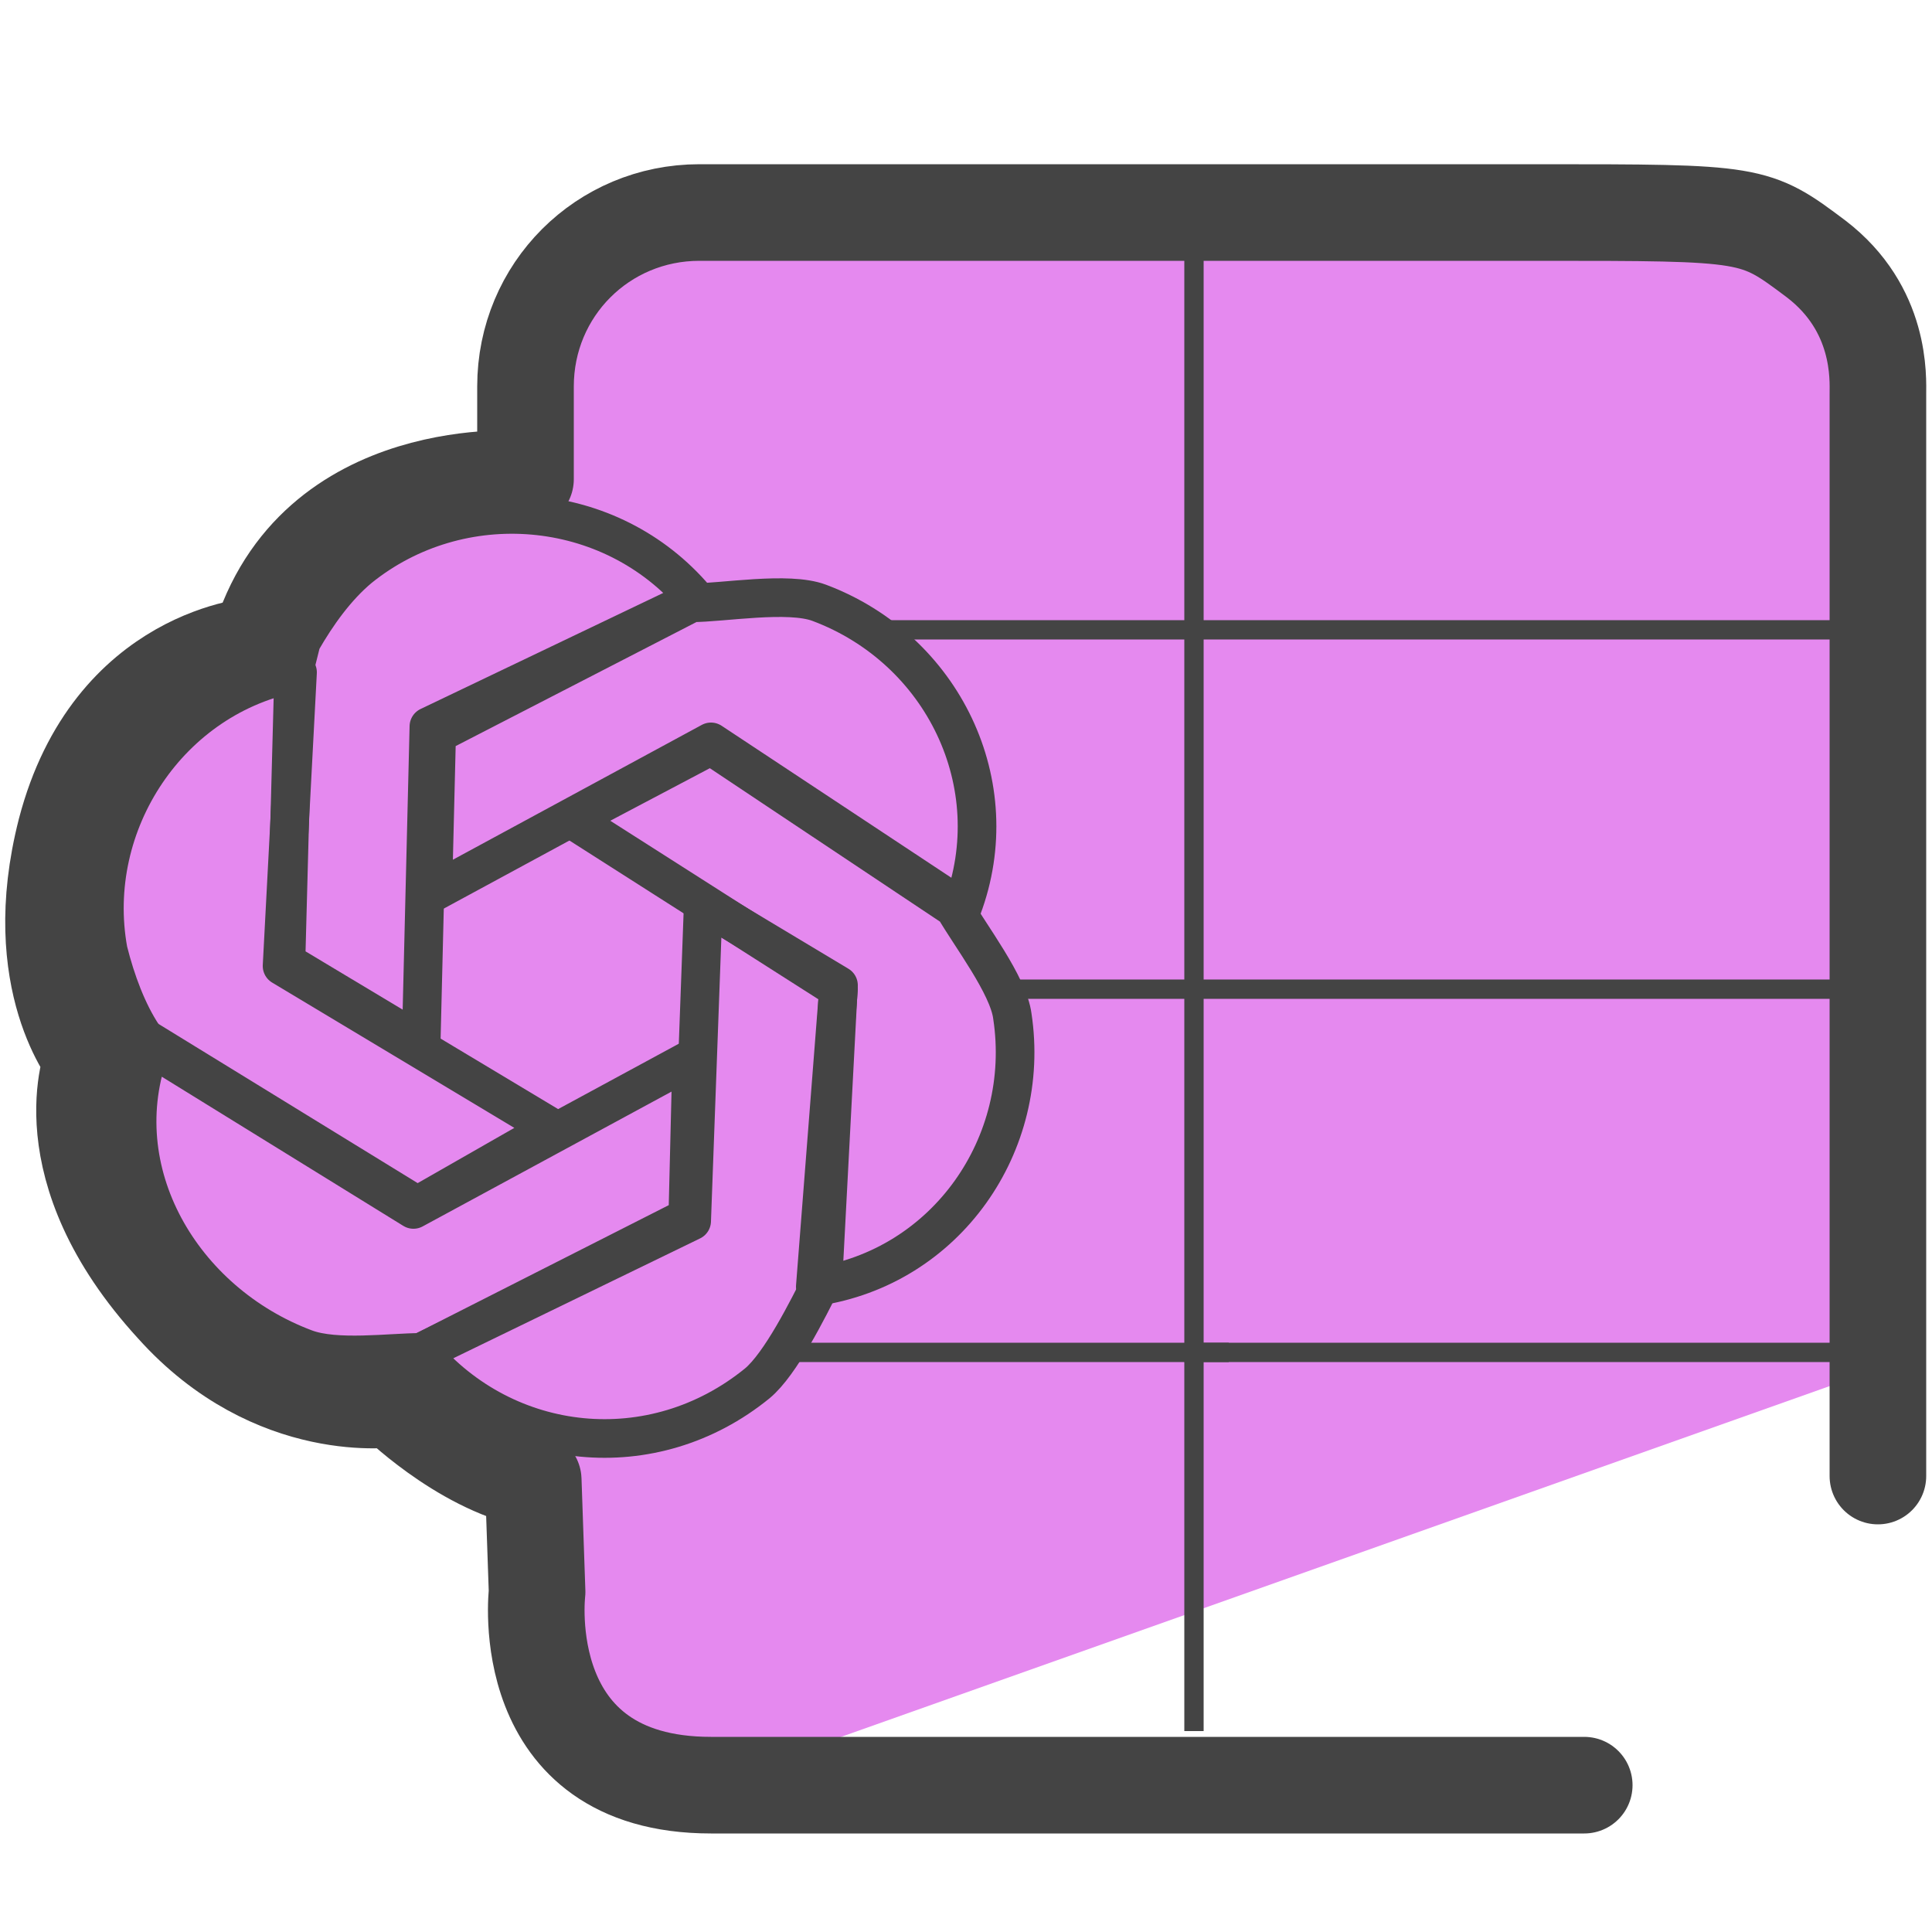 <svg xmlns="http://www.w3.org/2000/svg" id="Camada_3" x="0" y="0" version="1.1" viewBox="0 0 50 50" xml:space="preserve"><style>.st1,.st3{fill:none;stroke:#444;stroke-miterlimit:10}.st1{stroke-width:.5}.st3{stroke-linecap:round;stroke-linejoin:round}</style><path fill="#e589ef" d="M49 16l-1-8.8-5-2.3-12.1.1c-3.2 0-16.1-1-16.1 2.2l-.9 4-11.4 8.2v11.4L6.2 35l6.2 2.2 1.5 6.5 3.5 2.8 31-11c.8-.3 1.6-17.5.6-19.5z"/><path d="M47.6 16.3H22.5m25.1 9.3H26.3M48 35H30.9V6.7" class="st1"/><path fill="none" stroke="#444" stroke-linecap="round" stroke-linejoin="round" stroke-miterlimit="10" stroke-width="2.5" d="M48.6 38.2v-28c0-.4.1-2.2-1.6-3.5-1.6-1.2-1.6-1.2-7.2-1.2h0-21.7c-2.5 0-4.5 2-4.5 4.5v2.4s-5.5-.5-6.9 4.3c0 0-3.8.2-5 4.8-1 3.9.7 5.9.7 5.9s-1.2 2.8 2.1 6.4c2.6 2.9 5.7 2.4 5.7 2.4s1.7 1.7 3.6 2.1l.1 2.9s-.6 5 4.5 5H41"/><path d="M7.7 17.4c-3.3.6-5.5 3.9-4.9 7.2.2.8.5 1.6.9 2.2l.1.1 7 4.3 3.5-2-7-4.2.4-7.6z" class="st3"/><path d="M18 15.5c-2.2-2.6-6.1-2.9-8.7-.8-.6.5-1.1 1.2-1.5 1.9l-.2.8-.2 7.5 3.5 2.1.2-8.2 6.9-3.3z" class="st3"/><path d="M24.9 23.5c1.2-3.2-.5-6.7-3.7-7.9-.8-.3-2.5 0-3.3 0L11.3 19l-.1 4.1 7.2-3.9 6.5 4.3z" class="st3"/><path d="M21.1 33.3c3.4-.5 5.6-3.7 5.1-7-.1-.8-1.1-2.1-1.5-2.8l-6.3-4.2-3.6 1.9 6.9 4.4-.6 7.7z" class="st3"/><path d="M10.9 35c2.2 2.6 6 3 8.7.8.6-.5 1.3-1.9 1.7-2.7l.4-7.6-3.5-2.1-.3 8.2-7 3.4z" class="st3"/><path d="M3.9 27.1c-1.2 3.2.8 6.6 4 7.8.8.3 2.2.1 3 .1.1 0-.1 0 0 0l6.9-3.5.1-4.1-7.2 3.9-6.8-4.2z" class="st3"/><path d="M30.9 44.8V35m-10.6 0h11.5" class="st1"/></svg>